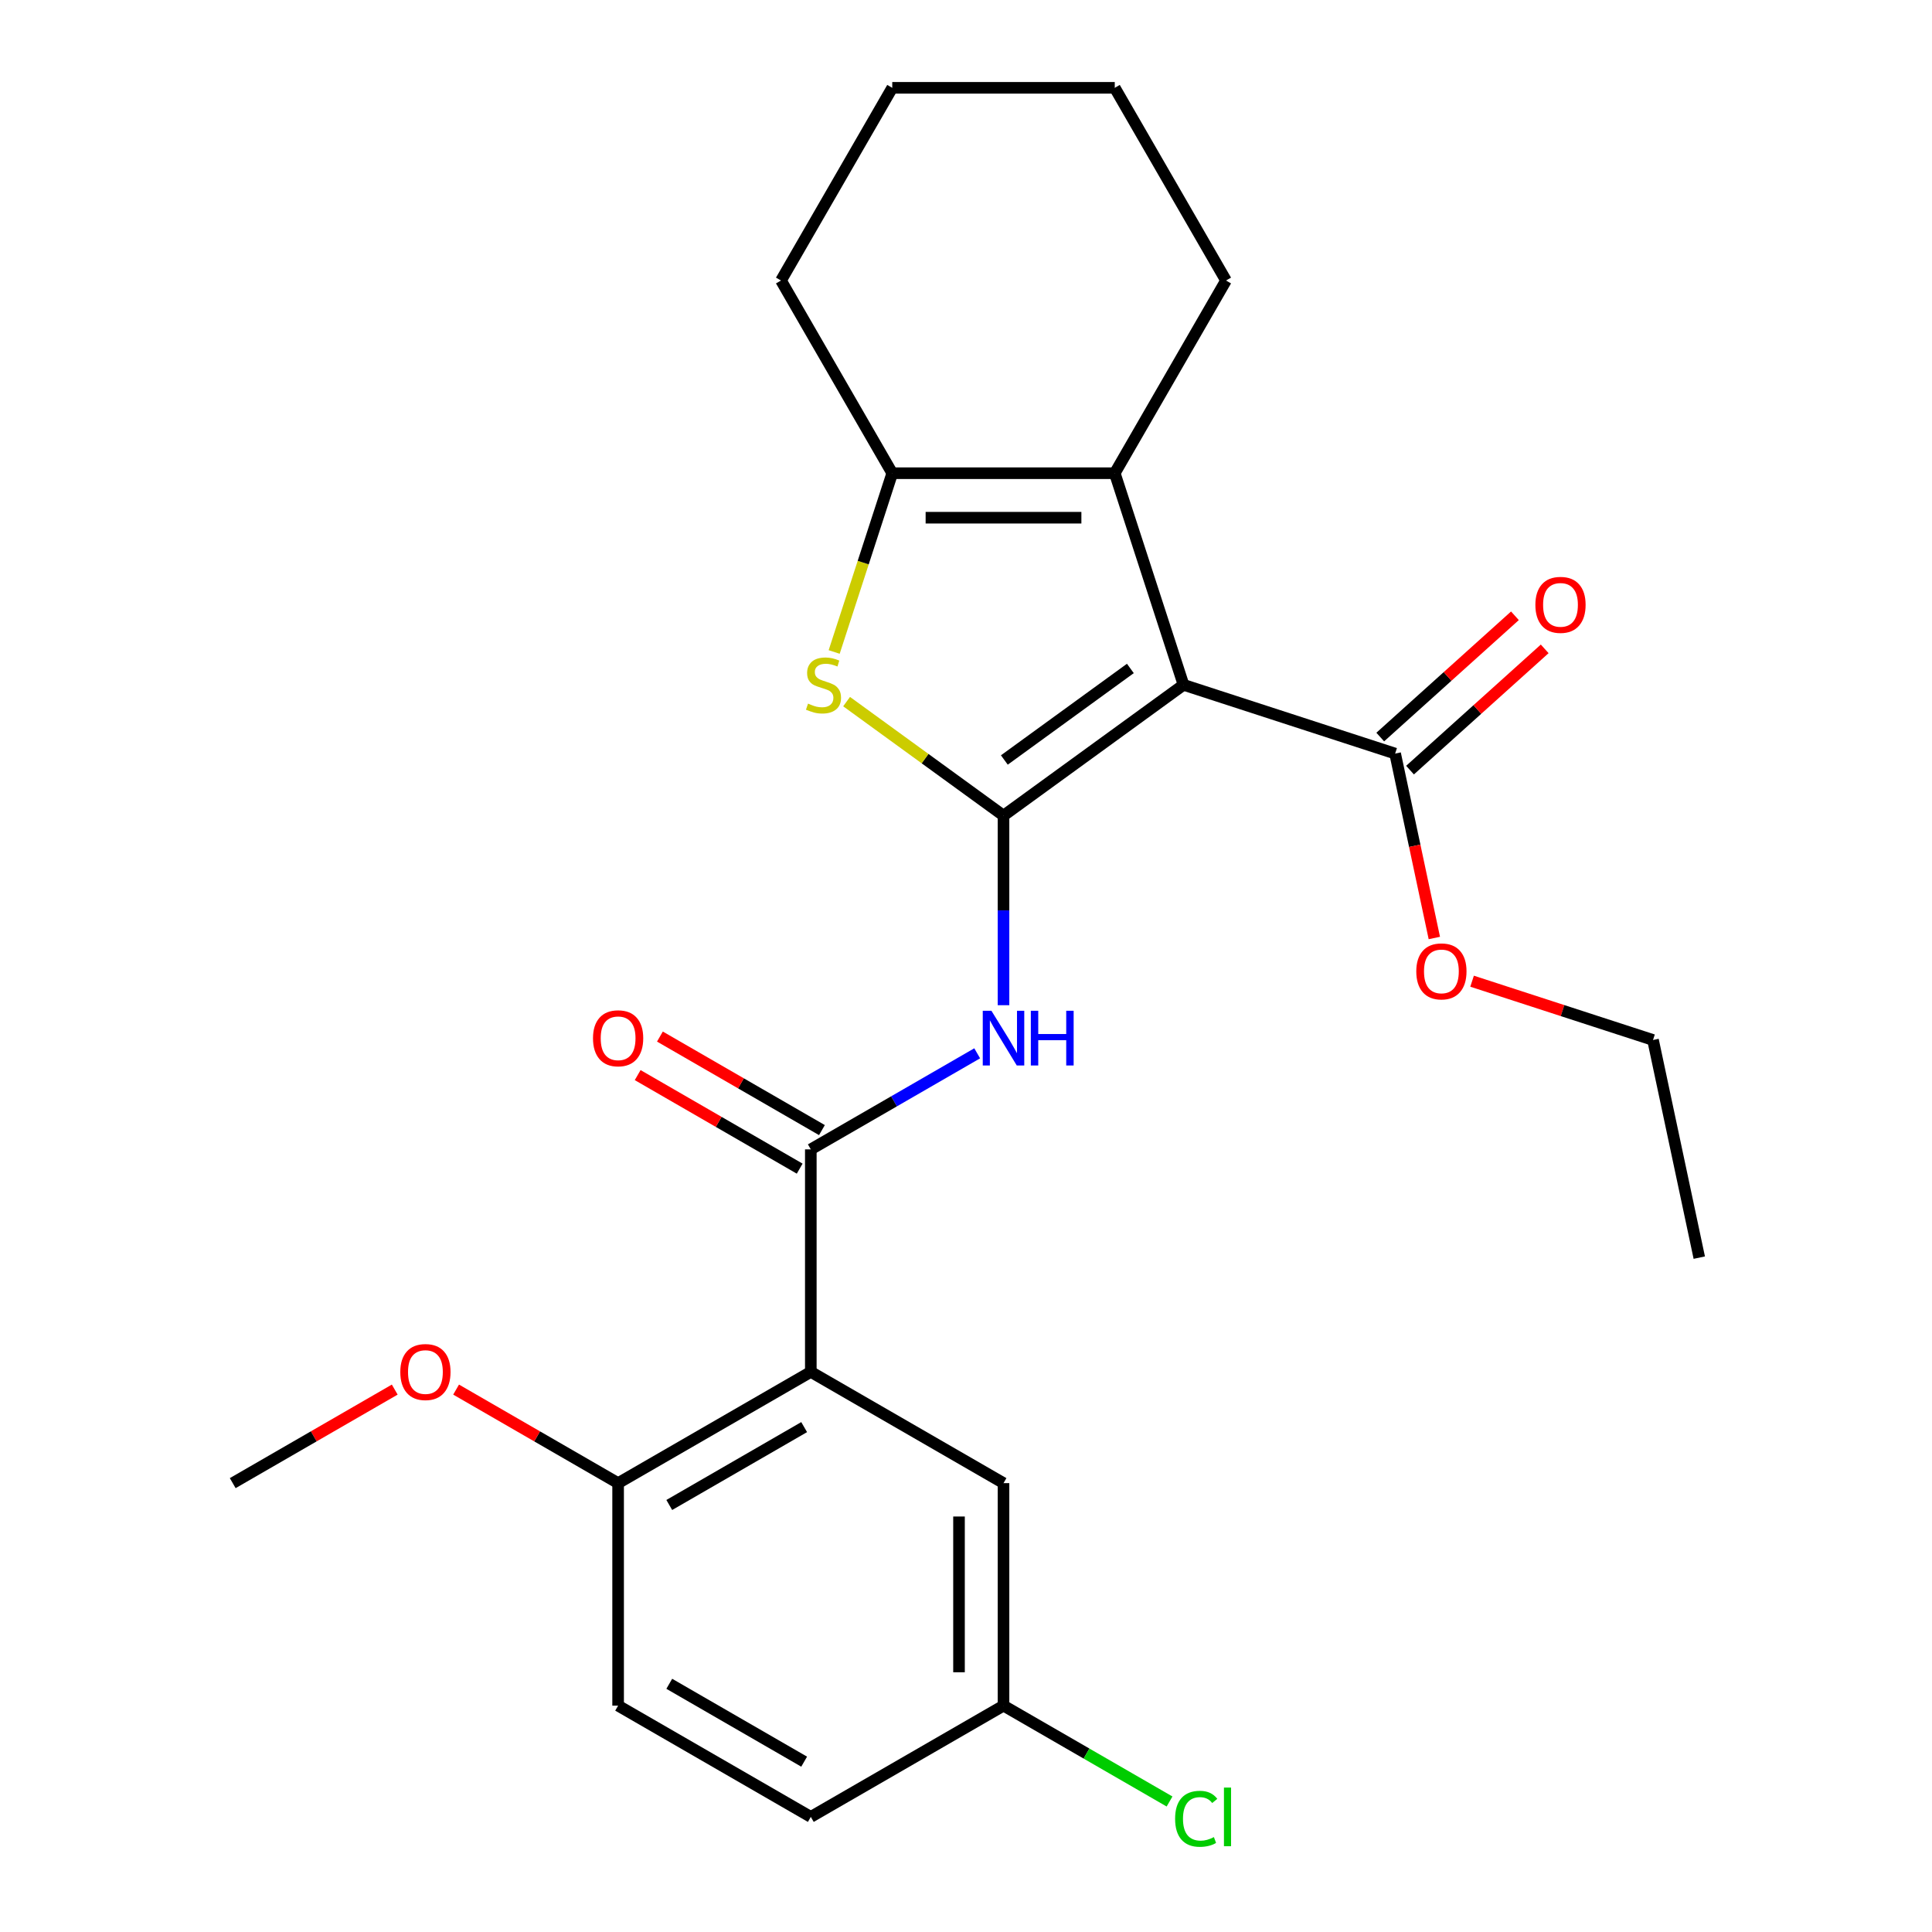 <?xml version='1.0' encoding='iso-8859-1'?>
<svg version='1.1' baseProfile='full'
              xmlns='http://www.w3.org/2000/svg'
                      xmlns:rdkit='http://www.rdkit.org/xml'
                      xmlns:xlink='http://www.w3.org/1999/xlink'
                  xml:space='preserve'
width='1000px' height='1000px' viewBox='0 0 1000 1000'>
<!-- END OF HEADER -->
<rect style='opacity:1.0;fill:#FFFFFF;stroke:none' width='1000' height='1000' x='0' y='0'> </rect>
<path class='bond-0' d='M 519.415,422.16 L 612.588,354.466' style='fill:none;fill-rule:evenodd;stroke:#000000;stroke-width:6px;stroke-linecap:butt;stroke-linejoin:miter;stroke-opacity:1' />
<path class='bond-0' d='M 519.852,393.371 L 585.073,345.985' style='fill:none;fill-rule:evenodd;stroke:#000000;stroke-width:6px;stroke-linecap:butt;stroke-linejoin:miter;stroke-opacity:1' />
<path class='bond-1' d='M 519.415,422.16 L 478.807,392.658' style='fill:none;fill-rule:evenodd;stroke:#000000;stroke-width:6px;stroke-linecap:butt;stroke-linejoin:miter;stroke-opacity:1' />
<path class='bond-1' d='M 478.807,392.658 L 438.2,363.155' style='fill:none;fill-rule:evenodd;stroke:#CCCC00;stroke-width:6px;stroke-linecap:butt;stroke-linejoin:miter;stroke-opacity:1' />
<path class='bond-3' d='M 519.415,422.16 L 519.415,471.225' style='fill:none;fill-rule:evenodd;stroke:#000000;stroke-width:6px;stroke-linecap:butt;stroke-linejoin:miter;stroke-opacity:1' />
<path class='bond-3' d='M 519.415,471.225 L 519.415,520.29' style='fill:none;fill-rule:evenodd;stroke:#0000FF;stroke-width:6px;stroke-linecap:butt;stroke-linejoin:miter;stroke-opacity:1' />
<path class='bond-2' d='M 612.588,354.466 L 576.999,244.933' style='fill:none;fill-rule:evenodd;stroke:#000000;stroke-width:6px;stroke-linecap:butt;stroke-linejoin:miter;stroke-opacity:1' />
<path class='bond-7' d='M 612.588,354.466 L 722.121,390.055' style='fill:none;fill-rule:evenodd;stroke:#000000;stroke-width:6px;stroke-linecap:butt;stroke-linejoin:miter;stroke-opacity:1' />
<path class='bond-6' d='M 431.764,337.466 L 446.797,291.2' style='fill:none;fill-rule:evenodd;stroke:#CCCC00;stroke-width:6px;stroke-linecap:butt;stroke-linejoin:miter;stroke-opacity:1' />
<path class='bond-6' d='M 446.797,291.2 L 461.83,244.933' style='fill:none;fill-rule:evenodd;stroke:#000000;stroke-width:6px;stroke-linecap:butt;stroke-linejoin:miter;stroke-opacity:1' />
<path class='bond-15' d='M 576.999,244.933 L 634.584,145.194' style='fill:none;fill-rule:evenodd;stroke:#000000;stroke-width:6px;stroke-linecap:butt;stroke-linejoin:miter;stroke-opacity:1' />
<path class='bond-25' d='M 576.999,244.933 L 461.83,244.933' style='fill:none;fill-rule:evenodd;stroke:#000000;stroke-width:6px;stroke-linecap:butt;stroke-linejoin:miter;stroke-opacity:1' />
<path class='bond-25' d='M 559.724,267.967 L 479.105,267.967' style='fill:none;fill-rule:evenodd;stroke:#000000;stroke-width:6px;stroke-linecap:butt;stroke-linejoin:miter;stroke-opacity:1' />
<path class='bond-4' d='M 505.795,545.193 L 462.735,570.053' style='fill:none;fill-rule:evenodd;stroke:#0000FF;stroke-width:6px;stroke-linecap:butt;stroke-linejoin:miter;stroke-opacity:1' />
<path class='bond-4' d='M 462.735,570.053 L 419.675,594.914' style='fill:none;fill-rule:evenodd;stroke:#000000;stroke-width:6px;stroke-linecap:butt;stroke-linejoin:miter;stroke-opacity:1' />
<path class='bond-5' d='M 419.675,594.914 L 419.675,710.083' style='fill:none;fill-rule:evenodd;stroke:#000000;stroke-width:6px;stroke-linecap:butt;stroke-linejoin:miter;stroke-opacity:1' />
<path class='bond-10' d='M 425.434,584.94 L 383.504,560.732' style='fill:none;fill-rule:evenodd;stroke:#000000;stroke-width:6px;stroke-linecap:butt;stroke-linejoin:miter;stroke-opacity:1' />
<path class='bond-10' d='M 383.504,560.732 L 341.573,536.523' style='fill:none;fill-rule:evenodd;stroke:#FF0000;stroke-width:6px;stroke-linecap:butt;stroke-linejoin:miter;stroke-opacity:1' />
<path class='bond-10' d='M 413.917,604.888 L 371.987,580.68' style='fill:none;fill-rule:evenodd;stroke:#000000;stroke-width:6px;stroke-linecap:butt;stroke-linejoin:miter;stroke-opacity:1' />
<path class='bond-10' d='M 371.987,580.68 L 330.057,556.471' style='fill:none;fill-rule:evenodd;stroke:#FF0000;stroke-width:6px;stroke-linecap:butt;stroke-linejoin:miter;stroke-opacity:1' />
<path class='bond-8' d='M 419.675,710.083 L 319.936,767.668' style='fill:none;fill-rule:evenodd;stroke:#000000;stroke-width:6px;stroke-linecap:butt;stroke-linejoin:miter;stroke-opacity:1' />
<path class='bond-8' d='M 416.231,738.669 L 346.414,778.978' style='fill:none;fill-rule:evenodd;stroke:#000000;stroke-width:6px;stroke-linecap:butt;stroke-linejoin:miter;stroke-opacity:1' />
<path class='bond-9' d='M 419.675,710.083 L 519.415,767.668' style='fill:none;fill-rule:evenodd;stroke:#000000;stroke-width:6px;stroke-linecap:butt;stroke-linejoin:miter;stroke-opacity:1' />
<path class='bond-18' d='M 461.83,244.933 L 404.245,145.194' style='fill:none;fill-rule:evenodd;stroke:#000000;stroke-width:6px;stroke-linecap:butt;stroke-linejoin:miter;stroke-opacity:1' />
<path class='bond-11' d='M 729.827,398.614 L 764.681,367.231' style='fill:none;fill-rule:evenodd;stroke:#000000;stroke-width:6px;stroke-linecap:butt;stroke-linejoin:miter;stroke-opacity:1' />
<path class='bond-11' d='M 764.681,367.231 L 799.535,335.848' style='fill:none;fill-rule:evenodd;stroke:#FF0000;stroke-width:6px;stroke-linecap:butt;stroke-linejoin:miter;stroke-opacity:1' />
<path class='bond-11' d='M 714.414,381.496 L 749.268,350.113' style='fill:none;fill-rule:evenodd;stroke:#000000;stroke-width:6px;stroke-linecap:butt;stroke-linejoin:miter;stroke-opacity:1' />
<path class='bond-11' d='M 749.268,350.113 L 784.122,318.731' style='fill:none;fill-rule:evenodd;stroke:#FF0000;stroke-width:6px;stroke-linecap:butt;stroke-linejoin:miter;stroke-opacity:1' />
<path class='bond-14' d='M 722.121,390.055 L 732.265,437.782' style='fill:none;fill-rule:evenodd;stroke:#000000;stroke-width:6px;stroke-linecap:butt;stroke-linejoin:miter;stroke-opacity:1' />
<path class='bond-14' d='M 732.265,437.782 L 742.41,485.508' style='fill:none;fill-rule:evenodd;stroke:#FF0000;stroke-width:6px;stroke-linecap:butt;stroke-linejoin:miter;stroke-opacity:1' />
<path class='bond-12' d='M 319.936,767.668 L 319.936,882.837' style='fill:none;fill-rule:evenodd;stroke:#000000;stroke-width:6px;stroke-linecap:butt;stroke-linejoin:miter;stroke-opacity:1' />
<path class='bond-19' d='M 319.936,767.668 L 278.006,743.459' style='fill:none;fill-rule:evenodd;stroke:#000000;stroke-width:6px;stroke-linecap:butt;stroke-linejoin:miter;stroke-opacity:1' />
<path class='bond-19' d='M 278.006,743.459 L 236.076,719.251' style='fill:none;fill-rule:evenodd;stroke:#FF0000;stroke-width:6px;stroke-linecap:butt;stroke-linejoin:miter;stroke-opacity:1' />
<path class='bond-13' d='M 519.415,767.668 L 519.415,882.837' style='fill:none;fill-rule:evenodd;stroke:#000000;stroke-width:6px;stroke-linecap:butt;stroke-linejoin:miter;stroke-opacity:1' />
<path class='bond-13' d='M 496.381,784.943 L 496.381,865.562' style='fill:none;fill-rule:evenodd;stroke:#000000;stroke-width:6px;stroke-linecap:butt;stroke-linejoin:miter;stroke-opacity:1' />
<path class='bond-27' d='M 319.936,882.837 L 419.675,940.422' style='fill:none;fill-rule:evenodd;stroke:#000000;stroke-width:6px;stroke-linecap:butt;stroke-linejoin:miter;stroke-opacity:1' />
<path class='bond-27' d='M 346.414,871.527 L 416.231,911.836' style='fill:none;fill-rule:evenodd;stroke:#000000;stroke-width:6px;stroke-linecap:butt;stroke-linejoin:miter;stroke-opacity:1' />
<path class='bond-16' d='M 519.415,882.837 L 419.675,940.422' style='fill:none;fill-rule:evenodd;stroke:#000000;stroke-width:6px;stroke-linecap:butt;stroke-linejoin:miter;stroke-opacity:1' />
<path class='bond-17' d='M 519.415,882.837 L 562.385,907.646' style='fill:none;fill-rule:evenodd;stroke:#000000;stroke-width:6px;stroke-linecap:butt;stroke-linejoin:miter;stroke-opacity:1' />
<path class='bond-17' d='M 562.385,907.646 L 605.355,932.455' style='fill:none;fill-rule:evenodd;stroke:#00CC00;stroke-width:6px;stroke-linecap:butt;stroke-linejoin:miter;stroke-opacity:1' />
<path class='bond-20' d='M 761.945,507.867 L 808.771,523.082' style='fill:none;fill-rule:evenodd;stroke:#FF0000;stroke-width:6px;stroke-linecap:butt;stroke-linejoin:miter;stroke-opacity:1' />
<path class='bond-20' d='M 808.771,523.082 L 855.598,538.297' style='fill:none;fill-rule:evenodd;stroke:#000000;stroke-width:6px;stroke-linecap:butt;stroke-linejoin:miter;stroke-opacity:1' />
<path class='bond-22' d='M 634.584,145.194 L 576.999,45.455' style='fill:none;fill-rule:evenodd;stroke:#000000;stroke-width:6px;stroke-linecap:butt;stroke-linejoin:miter;stroke-opacity:1' />
<path class='bond-23' d='M 404.245,145.194 L 461.83,45.455' style='fill:none;fill-rule:evenodd;stroke:#000000;stroke-width:6px;stroke-linecap:butt;stroke-linejoin:miter;stroke-opacity:1' />
<path class='bond-21' d='M 204.317,719.251 L 162.387,743.459' style='fill:none;fill-rule:evenodd;stroke:#FF0000;stroke-width:6px;stroke-linecap:butt;stroke-linejoin:miter;stroke-opacity:1' />
<path class='bond-21' d='M 162.387,743.459 L 120.457,767.668' style='fill:none;fill-rule:evenodd;stroke:#000000;stroke-width:6px;stroke-linecap:butt;stroke-linejoin:miter;stroke-opacity:1' />
<path class='bond-24' d='M 855.598,538.297 L 879.543,650.949' style='fill:none;fill-rule:evenodd;stroke:#000000;stroke-width:6px;stroke-linecap:butt;stroke-linejoin:miter;stroke-opacity:1' />
<path class='bond-26' d='M 576.999,45.455 L 461.83,45.455' style='fill:none;fill-rule:evenodd;stroke:#000000;stroke-width:6px;stroke-linecap:butt;stroke-linejoin:miter;stroke-opacity:1' />
<path  class='atom-2' d='M 418.241 364.186
Q 418.561 364.306, 419.881 364.866
Q 421.201 365.426, 422.641 365.786
Q 424.121 366.106, 425.561 366.106
Q 428.241 366.106, 429.801 364.826
Q 431.361 363.506, 431.361 361.226
Q 431.361 359.666, 430.561 358.706
Q 429.801 357.746, 428.601 357.226
Q 427.401 356.706, 425.401 356.106
Q 422.881 355.346, 421.361 354.626
Q 419.881 353.906, 418.801 352.386
Q 417.761 350.866, 417.761 348.306
Q 417.761 344.746, 420.161 342.546
Q 422.601 340.346, 427.401 340.346
Q 430.681 340.346, 434.401 341.906
L 433.481 344.986
Q 430.081 343.586, 427.521 343.586
Q 424.761 343.586, 423.241 344.746
Q 421.721 345.866, 421.761 347.826
Q 421.761 349.346, 422.521 350.266
Q 423.321 351.186, 424.441 351.706
Q 425.601 352.226, 427.521 352.826
Q 430.081 353.626, 431.601 354.426
Q 433.121 355.226, 434.201 356.866
Q 435.321 358.466, 435.321 361.226
Q 435.321 365.146, 432.681 367.266
Q 430.081 369.346, 425.721 369.346
Q 423.201 369.346, 421.281 368.786
Q 419.401 368.266, 417.161 367.346
L 418.241 364.186
' fill='#CCCC00'/>
<path  class='atom-4' d='M 513.155 523.17
L 522.435 538.17
Q 523.355 539.65, 524.835 542.33
Q 526.315 545.01, 526.395 545.17
L 526.395 523.17
L 530.155 523.17
L 530.155 551.49
L 526.275 551.49
L 516.315 535.09
Q 515.155 533.17, 513.915 530.97
Q 512.715 528.77, 512.355 528.09
L 512.355 551.49
L 508.675 551.49
L 508.675 523.17
L 513.155 523.17
' fill='#0000FF'/>
<path  class='atom-4' d='M 533.555 523.17
L 537.395 523.17
L 537.395 535.21
L 551.875 535.21
L 551.875 523.17
L 555.715 523.17
L 555.715 551.49
L 551.875 551.49
L 551.875 538.41
L 537.395 538.41
L 537.395 551.49
L 533.555 551.49
L 533.555 523.17
' fill='#0000FF'/>
<path  class='atom-11' d='M 306.936 537.41
Q 306.936 530.61, 310.296 526.81
Q 313.656 523.01, 319.936 523.01
Q 326.216 523.01, 329.576 526.81
Q 332.936 530.61, 332.936 537.41
Q 332.936 544.29, 329.536 548.21
Q 326.136 552.09, 319.936 552.09
Q 313.696 552.09, 310.296 548.21
Q 306.936 544.33, 306.936 537.41
M 319.936 548.89
Q 324.256 548.89, 326.576 546.01
Q 328.936 543.09, 328.936 537.41
Q 328.936 531.85, 326.576 529.05
Q 324.256 526.21, 319.936 526.21
Q 315.616 526.21, 313.256 529.01
Q 310.936 531.81, 310.936 537.41
Q 310.936 543.13, 313.256 546.01
Q 315.616 548.89, 319.936 548.89
' fill='#FF0000'/>
<path  class='atom-12' d='M 794.708 313.072
Q 794.708 306.272, 798.068 302.472
Q 801.428 298.672, 807.708 298.672
Q 813.988 298.672, 817.348 302.472
Q 820.708 306.272, 820.708 313.072
Q 820.708 319.952, 817.308 323.872
Q 813.908 327.752, 807.708 327.752
Q 801.468 327.752, 798.068 323.872
Q 794.708 319.992, 794.708 313.072
M 807.708 324.552
Q 812.028 324.552, 814.348 321.672
Q 816.708 318.752, 816.708 313.072
Q 816.708 307.512, 814.348 304.712
Q 812.028 301.872, 807.708 301.872
Q 803.388 301.872, 801.028 304.672
Q 798.708 307.472, 798.708 313.072
Q 798.708 318.792, 801.028 321.672
Q 803.388 324.552, 807.708 324.552
' fill='#FF0000'/>
<path  class='atom-15' d='M 733.066 502.787
Q 733.066 495.987, 736.426 492.187
Q 739.786 488.387, 746.066 488.387
Q 752.346 488.387, 755.706 492.187
Q 759.066 495.987, 759.066 502.787
Q 759.066 509.667, 755.666 513.587
Q 752.266 517.467, 746.066 517.467
Q 739.826 517.467, 736.426 513.587
Q 733.066 509.707, 733.066 502.787
M 746.066 514.267
Q 750.386 514.267, 752.706 511.387
Q 755.066 508.467, 755.066 502.787
Q 755.066 497.227, 752.706 494.427
Q 750.386 491.587, 746.066 491.587
Q 741.746 491.587, 739.386 494.387
Q 737.066 497.187, 737.066 502.787
Q 737.066 508.507, 739.386 511.387
Q 741.746 514.267, 746.066 514.267
' fill='#FF0000'/>
<path  class='atom-18' d='M 608.234 941.402
Q 608.234 934.362, 611.514 930.682
Q 614.834 926.962, 621.114 926.962
Q 626.954 926.962, 630.074 931.082
L 627.434 933.242
Q 625.154 930.242, 621.114 930.242
Q 616.834 930.242, 614.554 933.122
Q 612.314 935.962, 612.314 941.402
Q 612.314 947.002, 614.634 949.882
Q 616.994 952.762, 621.554 952.762
Q 624.674 952.762, 628.314 950.882
L 629.434 953.882
Q 627.954 954.842, 625.714 955.402
Q 623.474 955.962, 620.994 955.962
Q 614.834 955.962, 611.514 952.202
Q 608.234 948.442, 608.234 941.402
' fill='#00CC00'/>
<path  class='atom-18' d='M 633.514 925.242
L 637.194 925.242
L 637.194 955.602
L 633.514 955.602
L 633.514 925.242
' fill='#00CC00'/>
<path  class='atom-20' d='M 207.196 710.163
Q 207.196 703.363, 210.556 699.563
Q 213.916 695.763, 220.196 695.763
Q 226.476 695.763, 229.836 699.563
Q 233.196 703.363, 233.196 710.163
Q 233.196 717.043, 229.796 720.963
Q 226.396 724.843, 220.196 724.843
Q 213.956 724.843, 210.556 720.963
Q 207.196 717.083, 207.196 710.163
M 220.196 721.643
Q 224.516 721.643, 226.836 718.763
Q 229.196 715.843, 229.196 710.163
Q 229.196 704.603, 226.836 701.803
Q 224.516 698.963, 220.196 698.963
Q 215.876 698.963, 213.516 701.763
Q 211.196 704.563, 211.196 710.163
Q 211.196 715.883, 213.516 718.763
Q 215.876 721.643, 220.196 721.643
' fill='#FF0000'/>
</svg>
